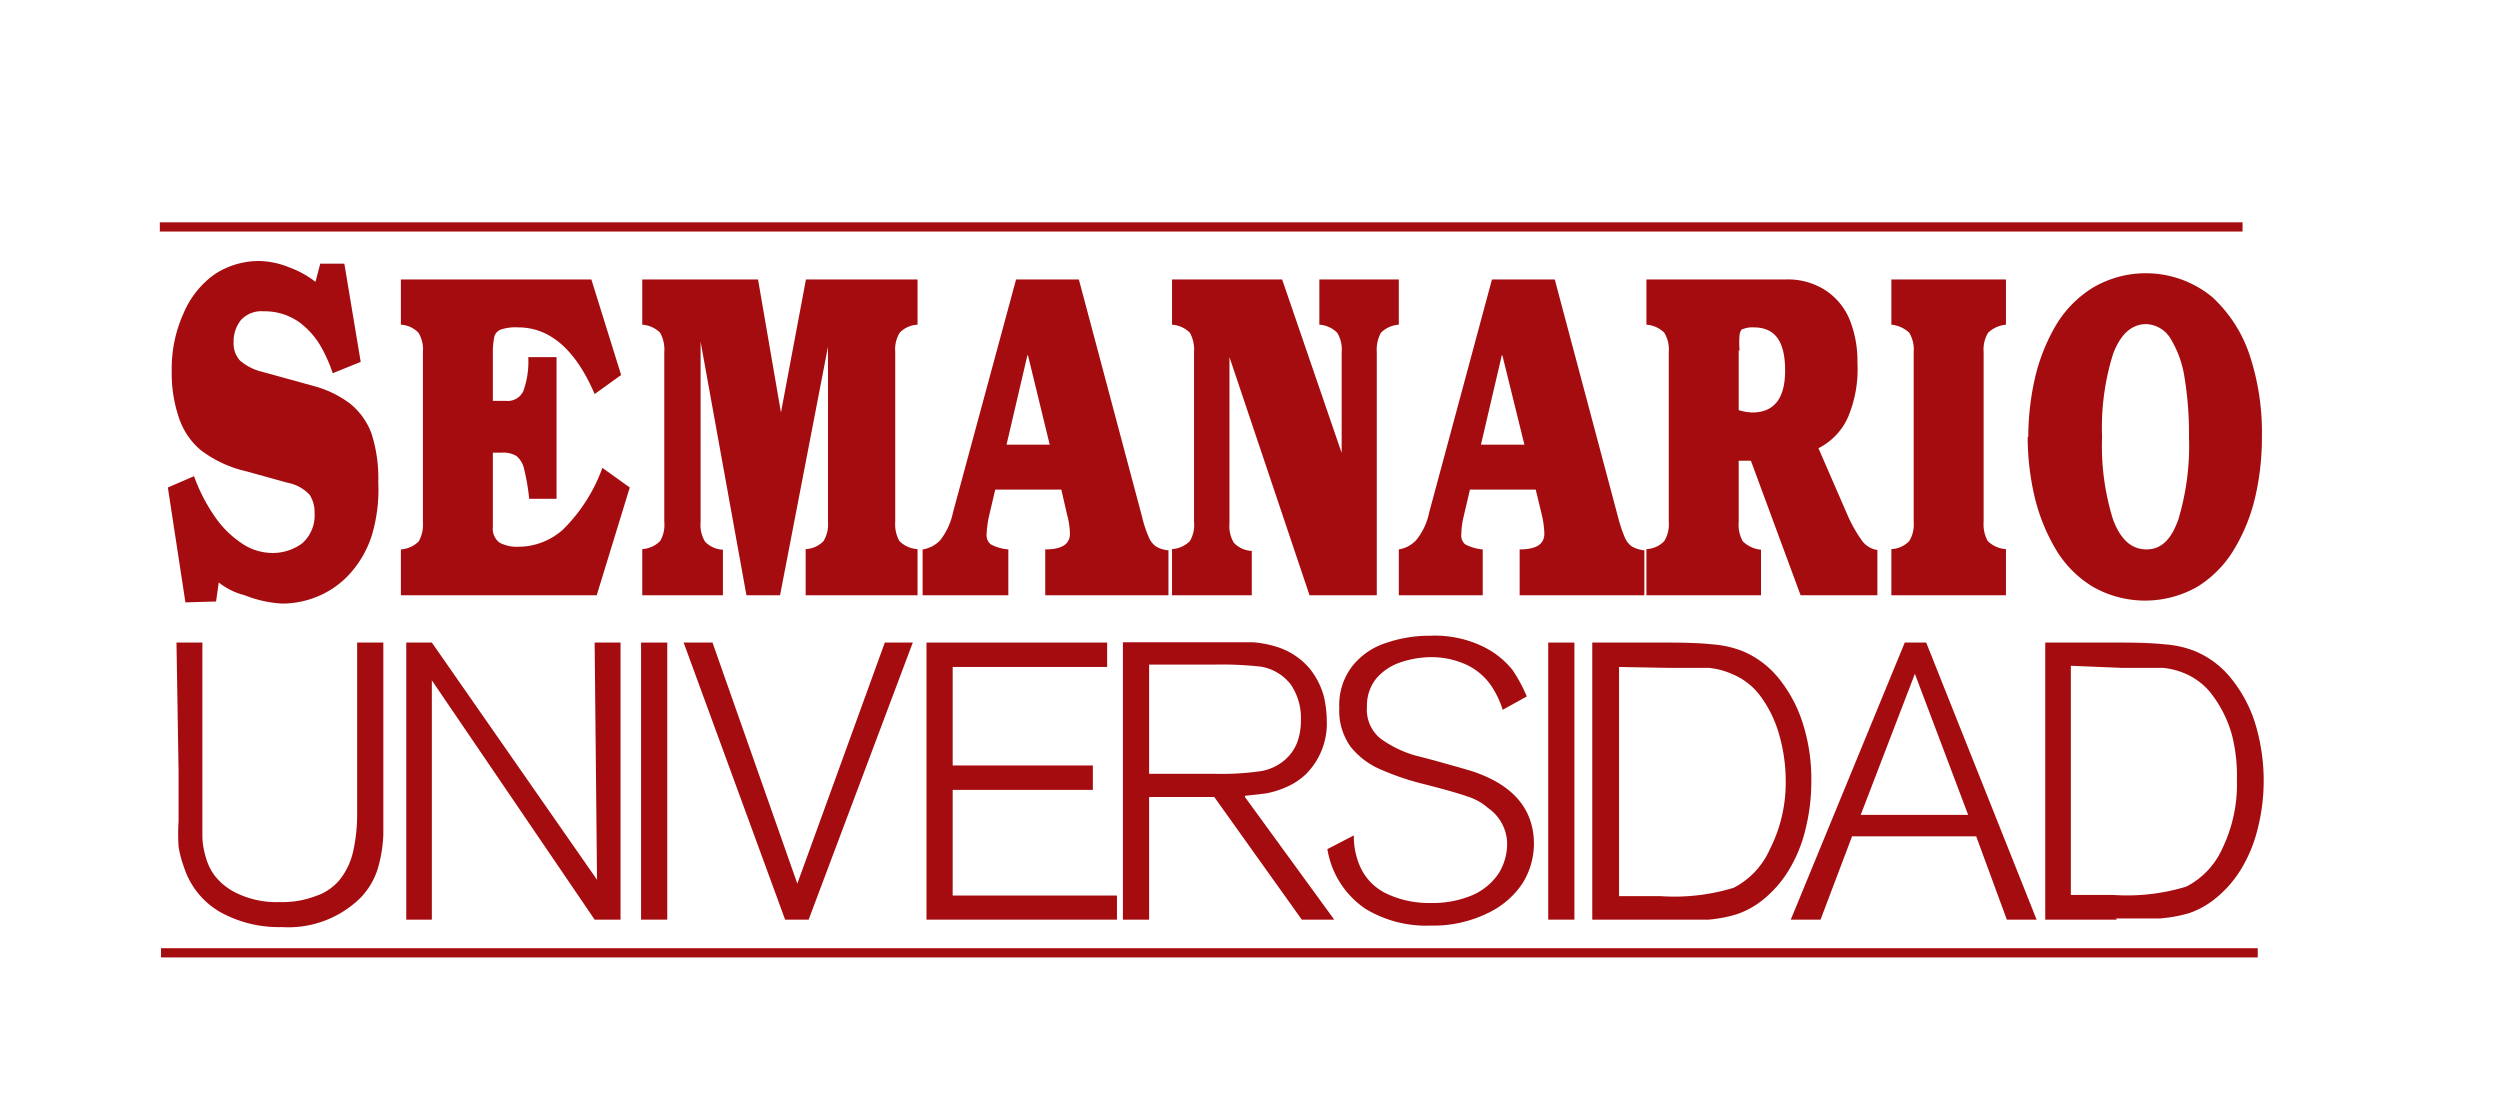 <svg id="Capa_1" data-name="Capa 1" xmlns="http://www.w3.org/2000/svg" viewBox="0 0 84 37"><defs><style>.cls-1{fill:#a50c0f;}</style></defs><title>UCRhd</title><path class="cls-1" d="M6.23,20.24l-.59-3.86L6.52,16a5.85,5.85,0,0,0,.72,1.39,3.34,3.34,0,0,0,.92.89,1.84,1.84,0,0,0,1,.3,1.65,1.65,0,0,0,1-.33,1.25,1.25,0,0,0,.41-1,1.09,1.09,0,0,0-.17-.63,1.37,1.37,0,0,0-.74-.4l-1.37-.38a4,4,0,0,1-1.55-.72A2.42,2.42,0,0,1,6,14a4.63,4.63,0,0,1-.23-1.54,4.51,4.51,0,0,1,.4-1.94A3.06,3.06,0,0,1,7.22,9.21a2.71,2.71,0,0,1,1.49-.44,2.79,2.79,0,0,1,1,.21,3.27,3.27,0,0,1,.89.49l.16-.61h.81l.55,3.3-.94.38a5.06,5.06,0,0,0-.4-.9,2.7,2.7,0,0,0-.72-.81,2,2,0,0,0-1.2-.37.93.93,0,0,0-.77.3,1.15,1.15,0,0,0-.24.74.84.84,0,0,0,.21.61,1.74,1.74,0,0,0,.74.38l1.74.48a3.56,3.56,0,0,1,1.22.59,2.32,2.32,0,0,1,.72,1,4.9,4.9,0,0,1,.23,1.65A5.35,5.35,0,0,1,12.49,18a3.53,3.53,0,0,1-.71,1.25,3,3,0,0,1-1.06.77,3.11,3.11,0,0,1-1.25.26A4,4,0,0,1,8.22,20a2.3,2.3,0,0,1-.87-.43l-.09.64Z"/><path class="cls-1" d="M13.47,20V18.46a.93.93,0,0,0,.6-.27,1.16,1.16,0,0,0,.14-.65V11.83a1.07,1.07,0,0,0-.15-.65.88.88,0,0,0-.59-.27V9.39h6.4l1,3.21-.89.64C19.34,11.75,18.48,11,17.41,11a1.54,1.54,0,0,0-.57.07.35.35,0,0,0-.23.24,2.7,2.7,0,0,0-.05.6v1.56H17a.58.58,0,0,0,.58-.32A2.91,2.91,0,0,0,17.75,12h.95v4.76h-.92a7,7,0,0,0-.17-1,.77.77,0,0,0-.26-.44.86.86,0,0,0-.5-.11h-.29V17.7a.59.59,0,0,0,.22.53,1.23,1.23,0,0,0,.65.14,2.24,2.24,0,0,0,1.5-.59,5.57,5.57,0,0,0,1.31-2.06l.92.66L20.05,20Z"/><path class="cls-1" d="M27.82,17.53V11.65h0L26.21,20H25.08l-1.54-8.52h0v6.07a1.07,1.07,0,0,0,.15.65.88.88,0,0,0,.6.27V20H21.58V18.45a.93.93,0,0,0,.6-.27,1.08,1.08,0,0,0,.14-.65v-5.7a1.16,1.16,0,0,0-.14-.65.93.93,0,0,0-.6-.27V9.39h3.89l.77,4.47h0l.84-4.47h3.75v1.52a.88.88,0,0,0-.6.27,1.07,1.07,0,0,0-.15.65v5.7a1.16,1.16,0,0,0,.14.65.94.94,0,0,0,.61.27V20H27.07V18.45a.88.88,0,0,0,.6-.27,1.07,1.07,0,0,0,.15-.65"/><path class="cls-1" d="M34.52,11.94l-.7,3h1.45l-.73-3ZM31,20V18.46a1,1,0,0,0,.6-.32,2.26,2.26,0,0,0,.42-.92l2.12-7.83h2.11l2.13,8a3.82,3.82,0,0,0,.22.66.7.7,0,0,0,.24.31.94.94,0,0,0,.42.13V20H35.12V18.46c.55,0,.83-.17.83-.53a2.57,2.57,0,0,0-.09-.61l-.2-.87H33.44l-.22.94a3.67,3.67,0,0,0-.07.56.39.39,0,0,0,.14.34,1.49,1.49,0,0,0,.59.17V20Z"/><path class="cls-1" d="M39.38,20V18.45a.93.93,0,0,0,.6-.27,1.06,1.06,0,0,0,.14-.64V11.83a1.18,1.18,0,0,0-.14-.65.93.93,0,0,0-.6-.27V9.39h3.7l2,5.83h0V11.83a1.07,1.07,0,0,0-.15-.65.93.93,0,0,0-.6-.27V9.39H47v1.52a.93.93,0,0,0-.6.27,1.18,1.18,0,0,0-.14.65V20H44l-2.69-8h0v5.59a1.07,1.07,0,0,0,.15.65.88.88,0,0,0,.6.27V20Z"/><path class="cls-1" d="M50.46,11.94l-.7,3h1.46l-.74-3ZM47,20V18.46a1,1,0,0,0,.59-.32,2.13,2.13,0,0,0,.43-.92l2.11-7.83h2.11l2.13,8a5,5,0,0,0,.22.66.7.7,0,0,0,.24.31,1,1,0,0,0,.42.13V20H51.06V18.46c.55,0,.83-.17.83-.53a3.1,3.1,0,0,0-.08-.61l-.21-.87H49.39l-.22.94a2.72,2.72,0,0,0-.07.56.39.39,0,0,0,.13.34,1.55,1.55,0,0,0,.59.17V20Z"/><path class="cls-1" d="M58.42,11.78v2a1.78,1.78,0,0,0,.45.08q1.11,0,1.11-1.41c0-1-.35-1.45-1.06-1.45a.83.83,0,0,0-.34.05c-.07,0-.11.09-.13.19a3.22,3.22,0,0,0,0,.54M55.32,20V18.45a.88.88,0,0,0,.6-.27,1.07,1.07,0,0,0,.15-.65v-5.7a1.07,1.07,0,0,0-.15-.65.93.93,0,0,0-.6-.27V9.39H60a2.32,2.32,0,0,1,1.36.38,2.17,2.17,0,0,1,.8,1,3.74,3.74,0,0,1,.25,1.42A4.14,4.14,0,0,1,62.1,14a2.13,2.13,0,0,1-1,1.06l1,2.3a4.71,4.71,0,0,0,.48.83.78.78,0,0,0,.5.29V20H60.5l-1.67-4.52h-.41v2.07a1.12,1.12,0,0,0,.14.64,1,1,0,0,0,.61.28V20Z"/><path class="cls-1" d="M63.55,20V18.45a.88.88,0,0,0,.6-.27,1.06,1.06,0,0,0,.15-.64V11.83a1.09,1.09,0,0,0-.15-.65,1,1,0,0,0-.6-.27V9.39H67.4v1.52a1,1,0,0,0-.6.27,1.09,1.09,0,0,0-.15.65v5.71a1.14,1.14,0,0,0,.14.64.94.94,0,0,0,.61.27V20Z"/><path class="cls-1" d="M70.63,14.68A8.25,8.25,0,0,0,71,17.46c.25.67.62,1,1.12,1s.83-.33,1.07-1a8.55,8.55,0,0,0,.36-2.78,11.78,11.78,0,0,0-.15-2,3.52,3.52,0,0,0-.48-1.32,1,1,0,0,0-.8-.47c-.5,0-.87.34-1.12,1a8.27,8.27,0,0,0-.37,2.79m-2.48,0a9,9,0,0,1,.23-2,6.31,6.31,0,0,1,.71-1.77,3.71,3.71,0,0,1,1.24-1.25,3.51,3.51,0,0,1,4,.32A4.63,4.63,0,0,1,75.61,12,8.26,8.26,0,0,1,76,14.68a8.8,8.8,0,0,1-.22,2,6,6,0,0,1-.71,1.77,3.71,3.71,0,0,1-1.23,1.26,3.55,3.55,0,0,1-3.53,0,3.65,3.65,0,0,1-1.24-1.26,6.31,6.31,0,0,1-.71-1.77,8.8,8.8,0,0,1-.23-2"/><path class="cls-1" d="M5.93,21.59H6.8v5.54c0,.43,0,.76,0,1a2.63,2.63,0,0,0,.12.69,1.83,1.83,0,0,0,.3.61,2.09,2.09,0,0,0,.82.62,3.07,3.07,0,0,0,1.35.26,3.13,3.13,0,0,0,1.21-.2,1.76,1.76,0,0,0,.83-.57,2.37,2.37,0,0,0,.45-1A5.67,5.67,0,0,0,12,27.37V21.59h.88v4.24q0,1.53,0,2.22a4.66,4.66,0,0,1-.2,1.18,2.51,2.51,0,0,1-.55.92,3.46,3.46,0,0,1-2.66,1,4.06,4.06,0,0,1-2.08-.51,2.68,2.68,0,0,1-1.21-1.51A3.63,3.63,0,0,1,6,28.45a7,7,0,0,1,0-.86c0-.33,0-.9,0-1.68Z"/><polygon class="cls-1" points="20.85 21.59 20.85 30.9 19.98 30.9 14.51 22.86 14.51 30.9 13.65 30.9 13.65 21.59 14.51 21.59 20.06 29.56 19.98 21.59 20.85 21.59"/><rect class="cls-1" x="21.54" y="21.59" width="0.88" height="9.31"/><polygon class="cls-1" points="30.67 21.59 27.17 30.9 26.38 30.9 22.97 21.59 23.94 21.59 26.79 29.69 29.73 21.59 30.67 21.59"/><polygon class="cls-1" points="37.53 30.09 37.53 30.9 31.13 30.9 31.13 21.59 37.2 21.59 37.2 22.41 32.01 22.41 32.01 25.72 36.72 25.72 36.72 26.54 32.01 26.54 32.01 30.09 37.53 30.09"/><path class="cls-1" d="M41.83,26.78l3,4.12H43.74L40.8,26.78H38.61V30.9h-.88V21.58h2.61c.89,0,1.47,0,1.76,0a3.56,3.56,0,0,1,.85.17,2.38,2.38,0,0,1,1.06.72,2.6,2.6,0,0,1,.47.92,3.8,3.8,0,0,1,.1.83,2.4,2.4,0,0,1-.7,1.79,2.22,2.22,0,0,1-.67.44,3.06,3.06,0,0,1-.68.21l-.7.08m-3.22-4.41V26H40.8a9.37,9.37,0,0,0,1.57-.09,1.67,1.67,0,0,0,.77-.35,1.51,1.51,0,0,0,.44-.6,2.11,2.11,0,0,0,.13-.75A2,2,0,0,0,43.37,23a1.6,1.6,0,0,0-1-.6,11.9,11.9,0,0,0-1.56-.07Z"/><path class="cls-1" d="M51.3,23.4l-.81.45a3.05,3.05,0,0,0-.4-.83,2.07,2.07,0,0,0-.85-.7,2.85,2.85,0,0,0-1.17-.24,3.3,3.3,0,0,0-1,.17,1.84,1.84,0,0,0-.82.54,1.44,1.44,0,0,0-.32.95,1.25,1.25,0,0,0,.46,1.08,3.84,3.84,0,0,0,1.11.55l.69.18.75.21.45.13c1.43.45,2.15,1.28,2.15,2.47a2.53,2.53,0,0,1-.39,1.33,2.88,2.88,0,0,1-1.18,1,4.17,4.17,0,0,1-1.91.41,3.92,3.92,0,0,1-2.19-.57,3,3,0,0,1-1.27-2l.89-.46a2.48,2.48,0,0,0,.22,1.07,1.83,1.83,0,0,0,.93.91,3.31,3.31,0,0,0,1.42.29,3.41,3.41,0,0,0,1.43-.27,2.05,2.05,0,0,0,.87-.73,1.91,1.91,0,0,0,.28-1A1.48,1.48,0,0,0,50,27.15a1.9,1.9,0,0,0-.7-.39c-.28-.1-.77-.24-1.48-.42a8.89,8.89,0,0,1-1.44-.49,2.58,2.58,0,0,1-1-.76A2.08,2.08,0,0,1,45,23.78a2.13,2.13,0,0,1,.44-1.4,2.36,2.36,0,0,1,1.14-.78,4.52,4.52,0,0,1,1.49-.24,3.7,3.7,0,0,1,1.75.36,2.88,2.88,0,0,1,1,.79,5.1,5.1,0,0,1,.48.89"/><rect class="cls-1" x="52.02" y="21.59" width="0.88" height="9.31"/><path class="cls-1" d="M55.91,30.9H53.5V21.59H56q1,0,1.53.06a3.41,3.41,0,0,1,1,.22,3.06,3.06,0,0,1,1.2.88,4.57,4.57,0,0,1,.83,1.51,6.15,6.15,0,0,1,.3,2,6.54,6.54,0,0,1-.2,1.62,4.77,4.77,0,0,1-.57,1.38,3.8,3.8,0,0,1-.89,1,2.82,2.82,0,0,1-.85.46,4.61,4.61,0,0,1-.94.18q-.51,0-1.47,0M54.4,22.41v7.7h1.39a6.82,6.82,0,0,0,2.46-.28,2.66,2.66,0,0,0,1.21-1.28A4.93,4.93,0,0,0,60,26.26a5.61,5.61,0,0,0-.21-1.54,4,4,0,0,0-.61-1.29,2.24,2.24,0,0,0-1-.79,2.5,2.5,0,0,0-.77-.2c-.27,0-.73,0-1.39,0Z"/><path class="cls-1" d="M64.72,21.59l3.71,9.31h-1L66.4,28.1H62.23l-1.06,2.8h-1L64,21.59Zm-2.2,5.79h3.61l-1.79-4.74Z"/><path class="cls-1" d="M71.13,30.9H68.72V21.59H71.2q1,0,1.53.06a3.41,3.41,0,0,1,1,.22,3.06,3.06,0,0,1,1.2.88,4.57,4.57,0,0,1,.83,1.51,6.6,6.6,0,0,1,.1,3.58,4.77,4.77,0,0,1-.57,1.38,3.8,3.8,0,0,1-.89,1,2.9,2.9,0,0,1-.84.46,4.7,4.7,0,0,1-1,.18c-.34,0-.82,0-1.47,0m-1.51-8.49v7.7H71a6.82,6.82,0,0,0,2.46-.28,2.66,2.66,0,0,0,1.21-1.28,4.93,4.93,0,0,0,.49-2.29A5.61,5.61,0,0,0,75,24.72a4,4,0,0,0-.61-1.29,2.24,2.24,0,0,0-.95-.79,2.5,2.5,0,0,0-.77-.2c-.27,0-.73,0-1.39,0Z"/><rect class="cls-1" x="5.37" y="7.47" width="69.98" height="0.31"/><rect class="cls-1" x="5.41" y="31.86" width="70.45" height="0.31"/></svg>